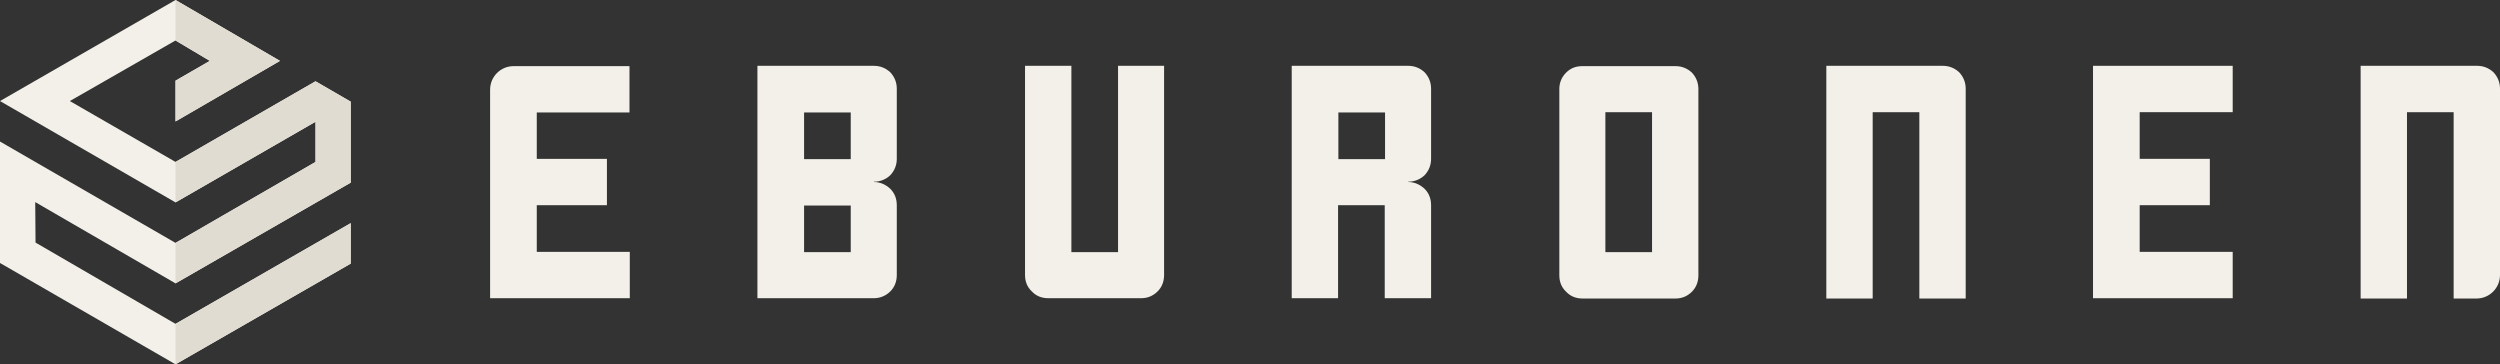 <?xml version="1.0" encoding="UTF-8"?> <svg xmlns="http://www.w3.org/2000/svg" id="Laag_1" version="1.1" viewBox="0 0 809 117.9"><rect x="0" y="0" width="809" height="117.9" fill="#333333" stroke="none"/><defs><style> .st0 { fill: #f2f0e9; } .st1 { fill: #e0dcd1; } </style></defs><g><path class="st0" d="M173.7,36.3v15.1h22.7v15h-22.7v15.1h30.1v15h-45.2V29c0-4.2,3.4-7.6,7.6-7.6h37.5v15h-30.1Z"></path><path class="st0" d="M282.8,58.9c2,0,3.8.8,5.3,2.2,1.4,1.4,2.1,3.2,2.1,5.3v22.6c0,2.1-.7,3.9-2.1,5.3s-3.3,2.2-5.3,2.2h-37.7V21.3h37.7c2,0,3.8.7,5.3,2.1,1.4,1.5,2.1,3.3,2.1,5.3v22.7c0,2-.7,3.8-2.1,5.3-1.5,1.4-3.3,2.1-5.3,2.1ZM260.2,51.5h15.1v-15.1h-15.1v15.1ZM260.2,81.6h15.1v-15.1h-15.1v15.1Z"></path><path class="st0" d="M376.7,21.3v67.7c0,2.1-.7,3.9-2.1,5.3-1.5,1.5-3.3,2.2-5.3,2.2h-30.1c-2.1,0-3.9-.7-5.3-2.2-1.5-1.4-2.2-3.2-2.2-5.3V21.3h15v60.3h15.1V21.3h15Z"></path><path class="st0" d="M455.7,58.9c2,0,3.8.8,5.3,2.2,1.4,1.4,2.1,3.2,2.1,5.3v30.1h-15v-30.1h-15.1v30.1h-15V21.3h37.7c2,0,3.8.7,5.3,2.1,1.4,1.5,2.1,3.3,2.1,5.3v22.7c0,2-.7,3.8-2.1,5.3-1.5,1.4-3.3,2.1-5.3,2.1ZM448.2,51.5v-15.1h-15.1v15.1h15.1Z"></path><path class="st0" d="M549.6,28.8v60.3c0,2.1-.7,3.9-2.1,5.3-1.5,1.5-3.3,2.2-5.3,2.2h-30.1c-2.1,0-3.9-.7-5.3-2.2-1.5-1.4-2.2-3.2-2.2-5.3V28.8c0-2,.7-3.8,2.2-5.3s3.2-2.1,5.3-2.1h30.1c2,0,3.8.7,5.3,2.1,1.4,1.5,2.1,3.3,2.1,5.3ZM519.5,81.6h15.1v-45.3h-15.1v45.3Z"></path><path class="st0" d="M636.1,28.8v67.8h-15v-60.3h-15.1v60.3h-15V21.3h37.7c2,0,3.8.7,5.3,2.1,1.4,1.5,2.1,3.3,2.1,5.3Z"></path><path class="st0" d="M692.4,36.3v15.1h22.7v15h-22.7v15.1h30.1v15h-45.2V21.3h45.2v15h-30.1Z"></path><path class="st0" d="M809,28.8v60.2c0,4.2-3.4,7.6-7.6,7.6h-7.4v-60.3h-15.1v60.3h-15V21.3h37.7c2,0,3.8.7,5.3,2.1,1.4,1.5,2.1,3.3,2.1,5.3Z"></path></g><g><polygon class="st0" points="113.5 72.2 56.8 104.8 11.5 78.5 11.4 65.4 56.8 91.7 113.5 59.1 113.5 32.9 102.1 26.3 56.8 52.4 22.6 32.7 56.8 13.1 67.9 19.7 56.8 26.1 56.8 39.3 90.6 19.7 56.8 0 0 32.7 56.8 65.5 102.1 39.4 102.1 52.4 56.8 78.6 0 45.8 0 85.1 56.8 117.9 113.5 85.3 113.5 72.2"></polygon><polygon class="st1" points="56.8 13.1 67.9 19.7 56.8 26.1 56.8 39.3 90.6 19.7 56.8 0 56.8 13.1"></polygon><polygon class="st1" points="56.8 91.7 113.5 59.1 113.5 32.9 102.1 26.3 56.8 52.4 56.8 65.5 102.1 39.4 102.1 52.4 56.8 78.6 56.8 91.7"></polygon><polygon class="st1" points="56.8 117.9 113.5 85.3 113.5 72.2 56.8 104.8 56.8 117.9"></polygon></g></svg> 